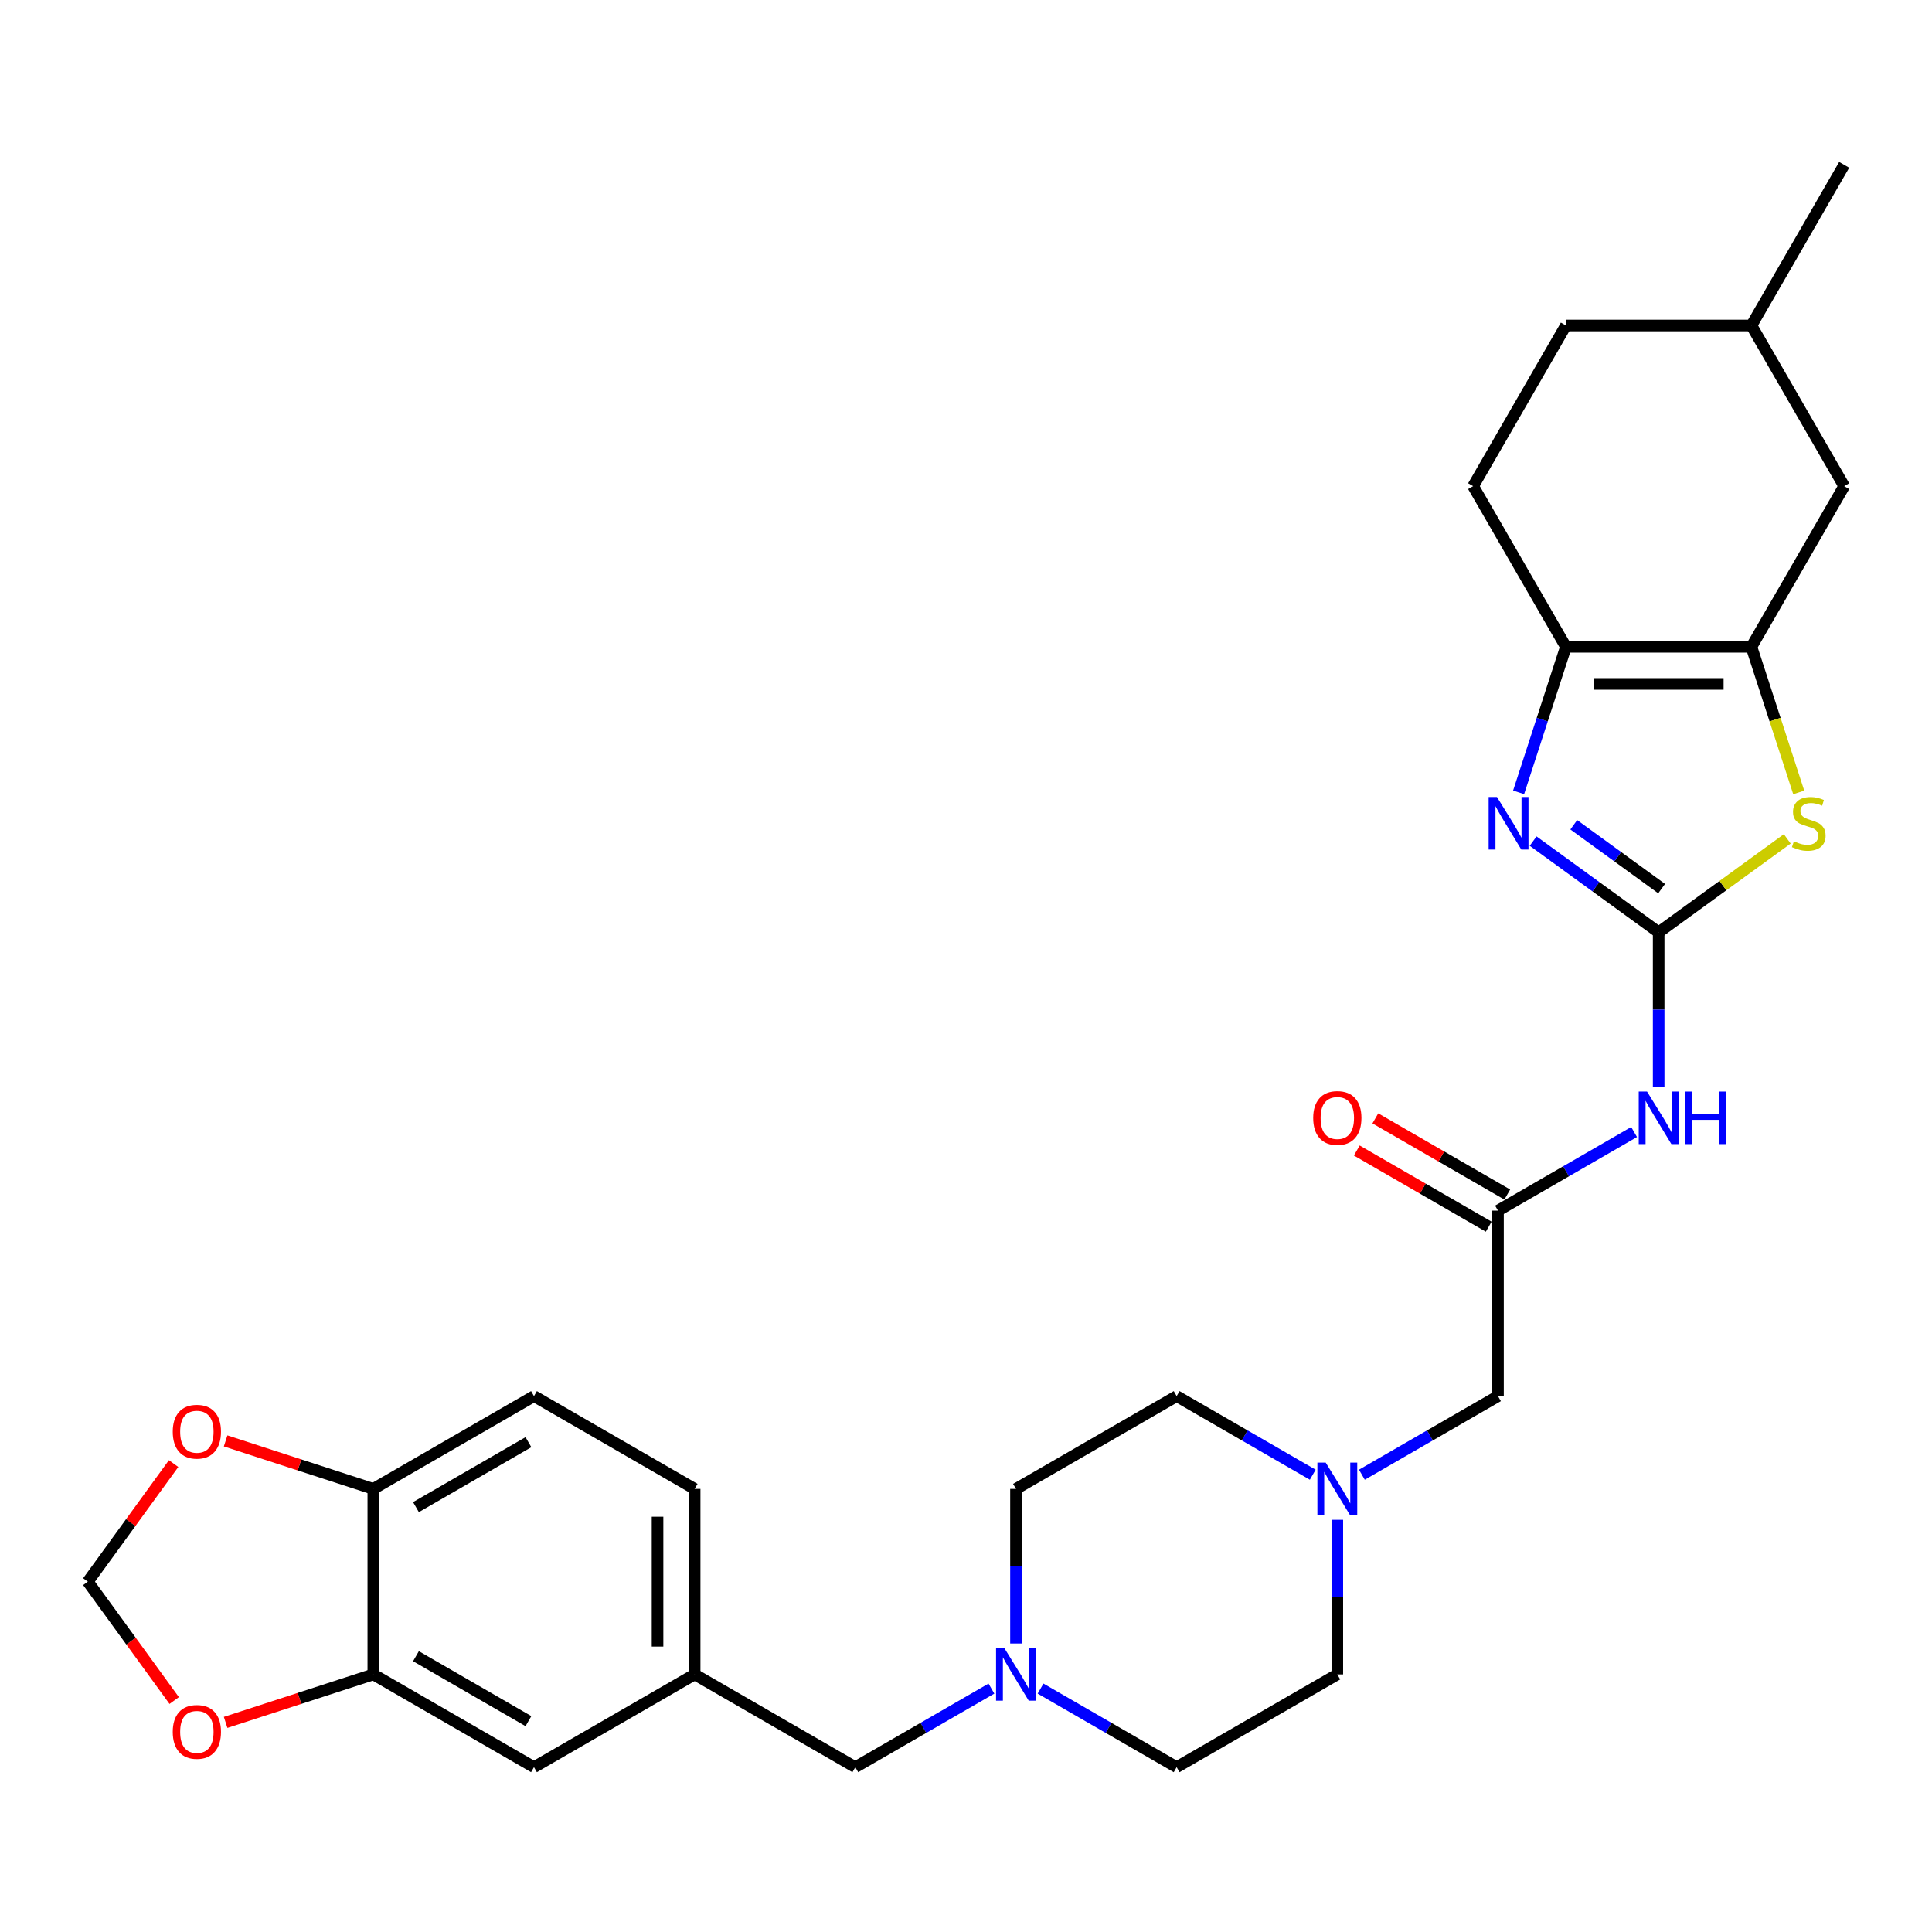 <?xml version='1.0' encoding='iso-8859-1'?>
<svg version='1.1' baseProfile='full'
              xmlns='http://www.w3.org/2000/svg'
                      xmlns:rdkit='http://www.rdkit.org/xml'
                      xmlns:xlink='http://www.w3.org/1999/xlink'
                  xml:space='preserve'
width='1000px' height='1000px' viewBox='0 0 1000 1000'>
<!-- END OF HEADER -->
<rect style='opacity:1.0;fill:#FFFFFF;stroke:none' width='1000' height='1000' x='0' y='0'> </rect>
<path class='bond-0' d='M 858.519,482.567 L 826.032,458.964' style='fill:none;fill-rule:evenodd;stroke:#000000;stroke-width:6px;stroke-linecap:butt;stroke-linejoin:miter;stroke-opacity:1' />
<path class='bond-0' d='M 826.032,458.964 L 793.545,435.361' style='fill:none;fill-rule:evenodd;stroke:#0000FF;stroke-width:6px;stroke-linecap:butt;stroke-linejoin:miter;stroke-opacity:1' />
<path class='bond-0' d='M 860.061,459.949 L 837.32,443.427' style='fill:none;fill-rule:evenodd;stroke:#000000;stroke-width:6px;stroke-linecap:butt;stroke-linejoin:miter;stroke-opacity:1' />
<path class='bond-0' d='M 837.32,443.427 L 814.58,426.905' style='fill:none;fill-rule:evenodd;stroke:#0000FF;stroke-width:6px;stroke-linecap:butt;stroke-linejoin:miter;stroke-opacity:1' />
<path class='bond-2' d='M 858.519,482.567 L 891.802,458.385' style='fill:none;fill-rule:evenodd;stroke:#000000;stroke-width:6px;stroke-linecap:butt;stroke-linejoin:miter;stroke-opacity:1' />
<path class='bond-2' d='M 891.802,458.385 L 925.086,434.203' style='fill:none;fill-rule:evenodd;stroke:#CCCC00;stroke-width:6px;stroke-linecap:butt;stroke-linejoin:miter;stroke-opacity:1' />
<path class='bond-4' d='M 858.519,482.567 L 858.519,522.582' style='fill:none;fill-rule:evenodd;stroke:#000000;stroke-width:6px;stroke-linecap:butt;stroke-linejoin:miter;stroke-opacity:1' />
<path class='bond-4' d='M 858.519,522.582 L 858.519,562.596' style='fill:none;fill-rule:evenodd;stroke:#0000FF;stroke-width:6px;stroke-linecap:butt;stroke-linejoin:miter;stroke-opacity:1' />
<path class='bond-3' d='M 786.029,410.126 L 798.267,372.461' style='fill:none;fill-rule:evenodd;stroke:#0000FF;stroke-width:6px;stroke-linecap:butt;stroke-linejoin:miter;stroke-opacity:1' />
<path class='bond-3' d='M 798.267,372.461 L 810.505,334.797' style='fill:none;fill-rule:evenodd;stroke:#000000;stroke-width:6px;stroke-linecap:butt;stroke-linejoin:miter;stroke-opacity:1' />
<path class='bond-1' d='M 906.532,334.797 L 918.776,372.481' style='fill:none;fill-rule:evenodd;stroke:#000000;stroke-width:6px;stroke-linecap:butt;stroke-linejoin:miter;stroke-opacity:1' />
<path class='bond-1' d='M 918.776,372.481 L 931.02,410.164' style='fill:none;fill-rule:evenodd;stroke:#CCCC00;stroke-width:6px;stroke-linecap:butt;stroke-linejoin:miter;stroke-opacity:1' />
<path class='bond-11' d='M 906.532,334.797 L 954.545,251.635' style='fill:none;fill-rule:evenodd;stroke:#000000;stroke-width:6px;stroke-linecap:butt;stroke-linejoin:miter;stroke-opacity:1' />
<path class='bond-29' d='M 906.532,334.797 L 810.505,334.797' style='fill:none;fill-rule:evenodd;stroke:#000000;stroke-width:6px;stroke-linecap:butt;stroke-linejoin:miter;stroke-opacity:1' />
<path class='bond-29' d='M 892.128,354.002 L 824.909,354.002' style='fill:none;fill-rule:evenodd;stroke:#000000;stroke-width:6px;stroke-linecap:butt;stroke-linejoin:miter;stroke-opacity:1' />
<path class='bond-16' d='M 810.505,334.797 L 762.492,251.635' style='fill:none;fill-rule:evenodd;stroke:#000000;stroke-width:6px;stroke-linecap:butt;stroke-linejoin:miter;stroke-opacity:1' />
<path class='bond-5' d='M 845.805,585.934 L 810.581,606.271' style='fill:none;fill-rule:evenodd;stroke:#0000FF;stroke-width:6px;stroke-linecap:butt;stroke-linejoin:miter;stroke-opacity:1' />
<path class='bond-5' d='M 810.581,606.271 L 775.357,626.608' style='fill:none;fill-rule:evenodd;stroke:#000000;stroke-width:6px;stroke-linecap:butt;stroke-linejoin:miter;stroke-opacity:1' />
<path class='bond-15' d='M 775.357,626.608 L 775.357,722.634' style='fill:none;fill-rule:evenodd;stroke:#000000;stroke-width:6px;stroke-linecap:butt;stroke-linejoin:miter;stroke-opacity:1' />
<path class='bond-17' d='M 780.158,618.291 L 746.019,598.581' style='fill:none;fill-rule:evenodd;stroke:#000000;stroke-width:6px;stroke-linecap:butt;stroke-linejoin:miter;stroke-opacity:1' />
<path class='bond-17' d='M 746.019,598.581 L 711.881,578.871' style='fill:none;fill-rule:evenodd;stroke:#FF0000;stroke-width:6px;stroke-linecap:butt;stroke-linejoin:miter;stroke-opacity:1' />
<path class='bond-17' d='M 770.555,634.924 L 736.417,615.214' style='fill:none;fill-rule:evenodd;stroke:#000000;stroke-width:6px;stroke-linecap:butt;stroke-linejoin:miter;stroke-opacity:1' />
<path class='bond-17' d='M 736.417,615.214 L 702.278,595.504' style='fill:none;fill-rule:evenodd;stroke:#FF0000;stroke-width:6px;stroke-linecap:butt;stroke-linejoin:miter;stroke-opacity:1' />
<path class='bond-6' d='M 704.909,763.307 L 740.133,742.971' style='fill:none;fill-rule:evenodd;stroke:#0000FF;stroke-width:6px;stroke-linecap:butt;stroke-linejoin:miter;stroke-opacity:1' />
<path class='bond-6' d='M 740.133,742.971 L 775.357,722.634' style='fill:none;fill-rule:evenodd;stroke:#000000;stroke-width:6px;stroke-linecap:butt;stroke-linejoin:miter;stroke-opacity:1' />
<path class='bond-21' d='M 679.481,763.307 L 644.257,742.971' style='fill:none;fill-rule:evenodd;stroke:#0000FF;stroke-width:6px;stroke-linecap:butt;stroke-linejoin:miter;stroke-opacity:1' />
<path class='bond-21' d='M 644.257,742.971 L 609.033,722.634' style='fill:none;fill-rule:evenodd;stroke:#000000;stroke-width:6px;stroke-linecap:butt;stroke-linejoin:miter;stroke-opacity:1' />
<path class='bond-23' d='M 692.195,786.646 L 692.195,826.66' style='fill:none;fill-rule:evenodd;stroke:#0000FF;stroke-width:6px;stroke-linecap:butt;stroke-linejoin:miter;stroke-opacity:1' />
<path class='bond-23' d='M 692.195,826.66 L 692.195,866.675' style='fill:none;fill-rule:evenodd;stroke:#000000;stroke-width:6px;stroke-linecap:butt;stroke-linejoin:miter;stroke-opacity:1' />
<path class='bond-7' d='M 538.586,874.015 L 573.809,894.352' style='fill:none;fill-rule:evenodd;stroke:#0000FF;stroke-width:6px;stroke-linecap:butt;stroke-linejoin:miter;stroke-opacity:1' />
<path class='bond-7' d='M 573.809,894.352 L 609.033,914.688' style='fill:none;fill-rule:evenodd;stroke:#000000;stroke-width:6px;stroke-linecap:butt;stroke-linejoin:miter;stroke-opacity:1' />
<path class='bond-19' d='M 513.158,874.015 L 477.934,894.352' style='fill:none;fill-rule:evenodd;stroke:#0000FF;stroke-width:6px;stroke-linecap:butt;stroke-linejoin:miter;stroke-opacity:1' />
<path class='bond-19' d='M 477.934,894.352 L 442.71,914.688' style='fill:none;fill-rule:evenodd;stroke:#000000;stroke-width:6px;stroke-linecap:butt;stroke-linejoin:miter;stroke-opacity:1' />
<path class='bond-31' d='M 525.872,850.677 L 525.872,810.662' style='fill:none;fill-rule:evenodd;stroke:#0000FF;stroke-width:6px;stroke-linecap:butt;stroke-linejoin:miter;stroke-opacity:1' />
<path class='bond-31' d='M 525.872,810.662 L 525.872,770.648' style='fill:none;fill-rule:evenodd;stroke:#000000;stroke-width:6px;stroke-linecap:butt;stroke-linejoin:miter;stroke-opacity:1' />
<path class='bond-8' d='M 193.225,866.675 L 276.386,914.688' style='fill:none;fill-rule:evenodd;stroke:#000000;stroke-width:6px;stroke-linecap:butt;stroke-linejoin:miter;stroke-opacity:1' />
<path class='bond-8' d='M 215.302,857.244 L 273.515,890.854' style='fill:none;fill-rule:evenodd;stroke:#000000;stroke-width:6px;stroke-linecap:butt;stroke-linejoin:miter;stroke-opacity:1' />
<path class='bond-10' d='M 193.225,866.675 L 155.003,879.094' style='fill:none;fill-rule:evenodd;stroke:#000000;stroke-width:6px;stroke-linecap:butt;stroke-linejoin:miter;stroke-opacity:1' />
<path class='bond-10' d='M 155.003,879.094 L 116.782,891.513' style='fill:none;fill-rule:evenodd;stroke:#FF0000;stroke-width:6px;stroke-linecap:butt;stroke-linejoin:miter;stroke-opacity:1' />
<path class='bond-32' d='M 193.225,866.675 L 193.225,770.648' style='fill:none;fill-rule:evenodd;stroke:#000000;stroke-width:6px;stroke-linecap:butt;stroke-linejoin:miter;stroke-opacity:1' />
<path class='bond-9' d='M 193.225,770.648 L 276.386,722.634' style='fill:none;fill-rule:evenodd;stroke:#000000;stroke-width:6px;stroke-linecap:butt;stroke-linejoin:miter;stroke-opacity:1' />
<path class='bond-9' d='M 215.302,780.078 L 273.515,746.469' style='fill:none;fill-rule:evenodd;stroke:#000000;stroke-width:6px;stroke-linecap:butt;stroke-linejoin:miter;stroke-opacity:1' />
<path class='bond-12' d='M 193.225,770.648 L 155.003,758.229' style='fill:none;fill-rule:evenodd;stroke:#000000;stroke-width:6px;stroke-linecap:butt;stroke-linejoin:miter;stroke-opacity:1' />
<path class='bond-12' d='M 155.003,758.229 L 116.782,745.81' style='fill:none;fill-rule:evenodd;stroke:#FF0000;stroke-width:6px;stroke-linecap:butt;stroke-linejoin:miter;stroke-opacity:1' />
<path class='bond-13' d='M 90.163,880.197 L 67.809,849.429' style='fill:none;fill-rule:evenodd;stroke:#FF0000;stroke-width:6px;stroke-linecap:butt;stroke-linejoin:miter;stroke-opacity:1' />
<path class='bond-13' d='M 67.809,849.429 L 45.455,818.661' style='fill:none;fill-rule:evenodd;stroke:#000000;stroke-width:6px;stroke-linecap:butt;stroke-linejoin:miter;stroke-opacity:1' />
<path class='bond-27' d='M 954.545,251.635 L 906.532,168.474' style='fill:none;fill-rule:evenodd;stroke:#000000;stroke-width:6px;stroke-linecap:butt;stroke-linejoin:miter;stroke-opacity:1' />
<path class='bond-33' d='M 89.856,757.548 L 67.655,788.105' style='fill:none;fill-rule:evenodd;stroke:#FF0000;stroke-width:6px;stroke-linecap:butt;stroke-linejoin:miter;stroke-opacity:1' />
<path class='bond-33' d='M 67.655,788.105 L 45.455,818.661' style='fill:none;fill-rule:evenodd;stroke:#000000;stroke-width:6px;stroke-linecap:butt;stroke-linejoin:miter;stroke-opacity:1' />
<path class='bond-14' d='M 276.386,914.688 L 359.548,866.675' style='fill:none;fill-rule:evenodd;stroke:#000000;stroke-width:6px;stroke-linecap:butt;stroke-linejoin:miter;stroke-opacity:1' />
<path class='bond-26' d='M 762.492,251.635 L 810.505,168.474' style='fill:none;fill-rule:evenodd;stroke:#000000;stroke-width:6px;stroke-linecap:butt;stroke-linejoin:miter;stroke-opacity:1' />
<path class='bond-18' d='M 359.548,866.675 L 442.71,914.688' style='fill:none;fill-rule:evenodd;stroke:#000000;stroke-width:6px;stroke-linecap:butt;stroke-linejoin:miter;stroke-opacity:1' />
<path class='bond-25' d='M 359.548,866.675 L 359.548,770.648' style='fill:none;fill-rule:evenodd;stroke:#000000;stroke-width:6px;stroke-linecap:butt;stroke-linejoin:miter;stroke-opacity:1' />
<path class='bond-25' d='M 340.343,852.271 L 340.343,785.052' style='fill:none;fill-rule:evenodd;stroke:#000000;stroke-width:6px;stroke-linecap:butt;stroke-linejoin:miter;stroke-opacity:1' />
<path class='bond-20' d='M 276.386,722.634 L 359.548,770.648' style='fill:none;fill-rule:evenodd;stroke:#000000;stroke-width:6px;stroke-linecap:butt;stroke-linejoin:miter;stroke-opacity:1' />
<path class='bond-22' d='M 609.033,722.634 L 525.872,770.648' style='fill:none;fill-rule:evenodd;stroke:#000000;stroke-width:6px;stroke-linecap:butt;stroke-linejoin:miter;stroke-opacity:1' />
<path class='bond-24' d='M 692.195,866.675 L 609.033,914.688' style='fill:none;fill-rule:evenodd;stroke:#000000;stroke-width:6px;stroke-linecap:butt;stroke-linejoin:miter;stroke-opacity:1' />
<path class='bond-30' d='M 810.505,168.474 L 906.532,168.474' style='fill:none;fill-rule:evenodd;stroke:#000000;stroke-width:6px;stroke-linecap:butt;stroke-linejoin:miter;stroke-opacity:1' />
<path class='bond-28' d='M 906.532,168.474 L 954.545,85.312' style='fill:none;fill-rule:evenodd;stroke:#000000;stroke-width:6px;stroke-linecap:butt;stroke-linejoin:miter;stroke-opacity:1' />
<path  class='atom-1' d='M 774.82 412.527
L 783.731 426.931
Q 784.615 428.352, 786.036 430.925
Q 787.457 433.499, 787.534 433.652
L 787.534 412.527
L 791.144 412.527
L 791.144 439.721
L 787.419 439.721
L 777.854 423.973
Q 776.74 422.129, 775.55 420.017
Q 774.397 417.904, 774.052 417.251
L 774.052 439.721
L 770.518 439.721
L 770.518 412.527
L 774.82 412.527
' fill='#0000FF'/>
<path  class='atom-3' d='M 928.524 435.458
Q 928.831 435.573, 930.099 436.111
Q 931.366 436.649, 932.749 436.994
Q 934.17 437.302, 935.553 437.302
Q 938.126 437.302, 939.625 436.072
Q 941.123 434.805, 941.123 432.615
Q 941.123 431.117, 940.354 430.196
Q 939.625 429.274, 938.472 428.774
Q 937.32 428.275, 935.399 427.699
Q 932.979 426.969, 931.52 426.278
Q 930.099 425.586, 929.062 424.127
Q 928.063 422.667, 928.063 420.209
Q 928.063 416.79, 930.368 414.678
Q 932.711 412.565, 937.32 412.565
Q 940.47 412.565, 944.042 414.063
L 943.158 417.021
Q 939.893 415.676, 937.435 415.676
Q 934.785 415.676, 933.325 416.79
Q 931.866 417.866, 931.904 419.748
Q 931.904 421.207, 932.634 422.091
Q 933.402 422.974, 934.477 423.474
Q 935.591 423.973, 937.435 424.549
Q 939.893 425.317, 941.353 426.086
Q 942.813 426.854, 943.85 428.429
Q 944.925 429.965, 944.925 432.615
Q 944.925 436.38, 942.39 438.415
Q 939.893 440.413, 935.707 440.413
Q 933.287 440.413, 931.443 439.875
Q 929.638 439.376, 927.487 438.492
L 928.524 435.458
' fill='#CCCC00'/>
<path  class='atom-5' d='M 852.507 564.997
L 861.419 579.401
Q 862.302 580.822, 863.723 583.395
Q 865.144 585.969, 865.221 586.123
L 865.221 564.997
L 868.832 564.997
L 868.832 592.191
L 865.106 592.191
L 855.542 576.443
Q 854.428 574.599, 853.237 572.487
Q 852.085 570.374, 851.739 569.721
L 851.739 592.191
L 848.205 592.191
L 848.205 564.997
L 852.507 564.997
' fill='#0000FF'/>
<path  class='atom-5' d='M 872.097 564.997
L 875.784 564.997
L 875.784 576.558
L 889.689 576.558
L 889.689 564.997
L 893.376 564.997
L 893.376 592.191
L 889.689 592.191
L 889.689 579.631
L 875.784 579.631
L 875.784 592.191
L 872.097 592.191
L 872.097 564.997
' fill='#0000FF'/>
<path  class='atom-7' d='M 686.184 757.05
L 695.095 771.454
Q 695.979 772.876, 697.4 775.449
Q 698.821 778.023, 698.898 778.176
L 698.898 757.05
L 702.508 757.05
L 702.508 784.245
L 698.783 784.245
L 689.218 768.497
Q 688.104 766.653, 686.914 764.541
Q 685.761 762.428, 685.416 761.775
L 685.416 784.245
L 681.882 784.245
L 681.882 757.05
L 686.184 757.05
' fill='#0000FF'/>
<path  class='atom-8' d='M 519.86 853.077
L 528.772 867.481
Q 529.655 868.903, 531.076 871.476
Q 532.498 874.05, 532.574 874.203
L 532.574 853.077
L 536.185 853.077
L 536.185 880.272
L 532.459 880.272
L 522.895 864.524
Q 521.781 862.68, 520.59 860.567
Q 519.438 858.455, 519.092 857.802
L 519.092 880.272
L 515.558 880.272
L 515.558 853.077
L 519.86 853.077
' fill='#0000FF'/>
<path  class='atom-11' d='M 89.414 896.426
Q 89.414 889.896, 92.641 886.247
Q 95.867 882.598, 101.898 882.598
Q 107.928 882.598, 111.155 886.247
Q 114.381 889.896, 114.381 896.426
Q 114.381 903.032, 111.116 906.796
Q 107.851 910.522, 101.898 910.522
Q 95.906 910.522, 92.641 906.796
Q 89.414 903.071, 89.414 896.426
M 101.898 907.449
Q 106.046 907.449, 108.274 904.684
Q 110.54 901.88, 110.54 896.426
Q 110.54 891.086, 108.274 888.398
Q 106.046 885.671, 101.898 885.671
Q 97.749 885.671, 95.483 888.359
Q 93.255 891.048, 93.255 896.426
Q 93.255 901.918, 95.483 904.684
Q 97.749 907.449, 101.898 907.449
' fill='#FF0000'/>
<path  class='atom-13' d='M 89.414 741.051
Q 89.414 734.521, 92.641 730.872
Q 95.867 727.223, 101.898 727.223
Q 107.928 727.223, 111.155 730.872
Q 114.381 734.521, 114.381 741.051
Q 114.381 747.657, 111.116 751.422
Q 107.851 755.147, 101.898 755.147
Q 95.906 755.147, 92.641 751.422
Q 89.414 747.696, 89.414 741.051
M 101.898 752.075
Q 106.046 752.075, 108.274 749.309
Q 110.54 746.505, 110.54 741.051
Q 110.54 735.712, 108.274 733.023
Q 106.046 730.296, 101.898 730.296
Q 97.749 730.296, 95.483 732.984
Q 93.255 735.673, 93.255 741.051
Q 93.255 746.543, 95.483 749.309
Q 97.749 752.075, 101.898 752.075
' fill='#FF0000'/>
<path  class='atom-18' d='M 679.712 578.671
Q 679.712 572.141, 682.938 568.492
Q 686.165 564.843, 692.195 564.843
Q 698.226 564.843, 701.452 568.492
Q 704.679 572.141, 704.679 578.671
Q 704.679 585.278, 701.414 589.042
Q 698.149 592.768, 692.195 592.768
Q 686.203 592.768, 682.938 589.042
Q 679.712 585.316, 679.712 578.671
M 692.195 589.695
Q 696.343 589.695, 698.571 586.929
Q 700.838 584.125, 700.838 578.671
Q 700.838 573.332, 698.571 570.643
Q 696.343 567.916, 692.195 567.916
Q 688.047 567.916, 685.781 570.605
Q 683.553 573.293, 683.553 578.671
Q 683.553 584.164, 685.781 586.929
Q 688.047 589.695, 692.195 589.695
' fill='#FF0000'/>
</svg>
